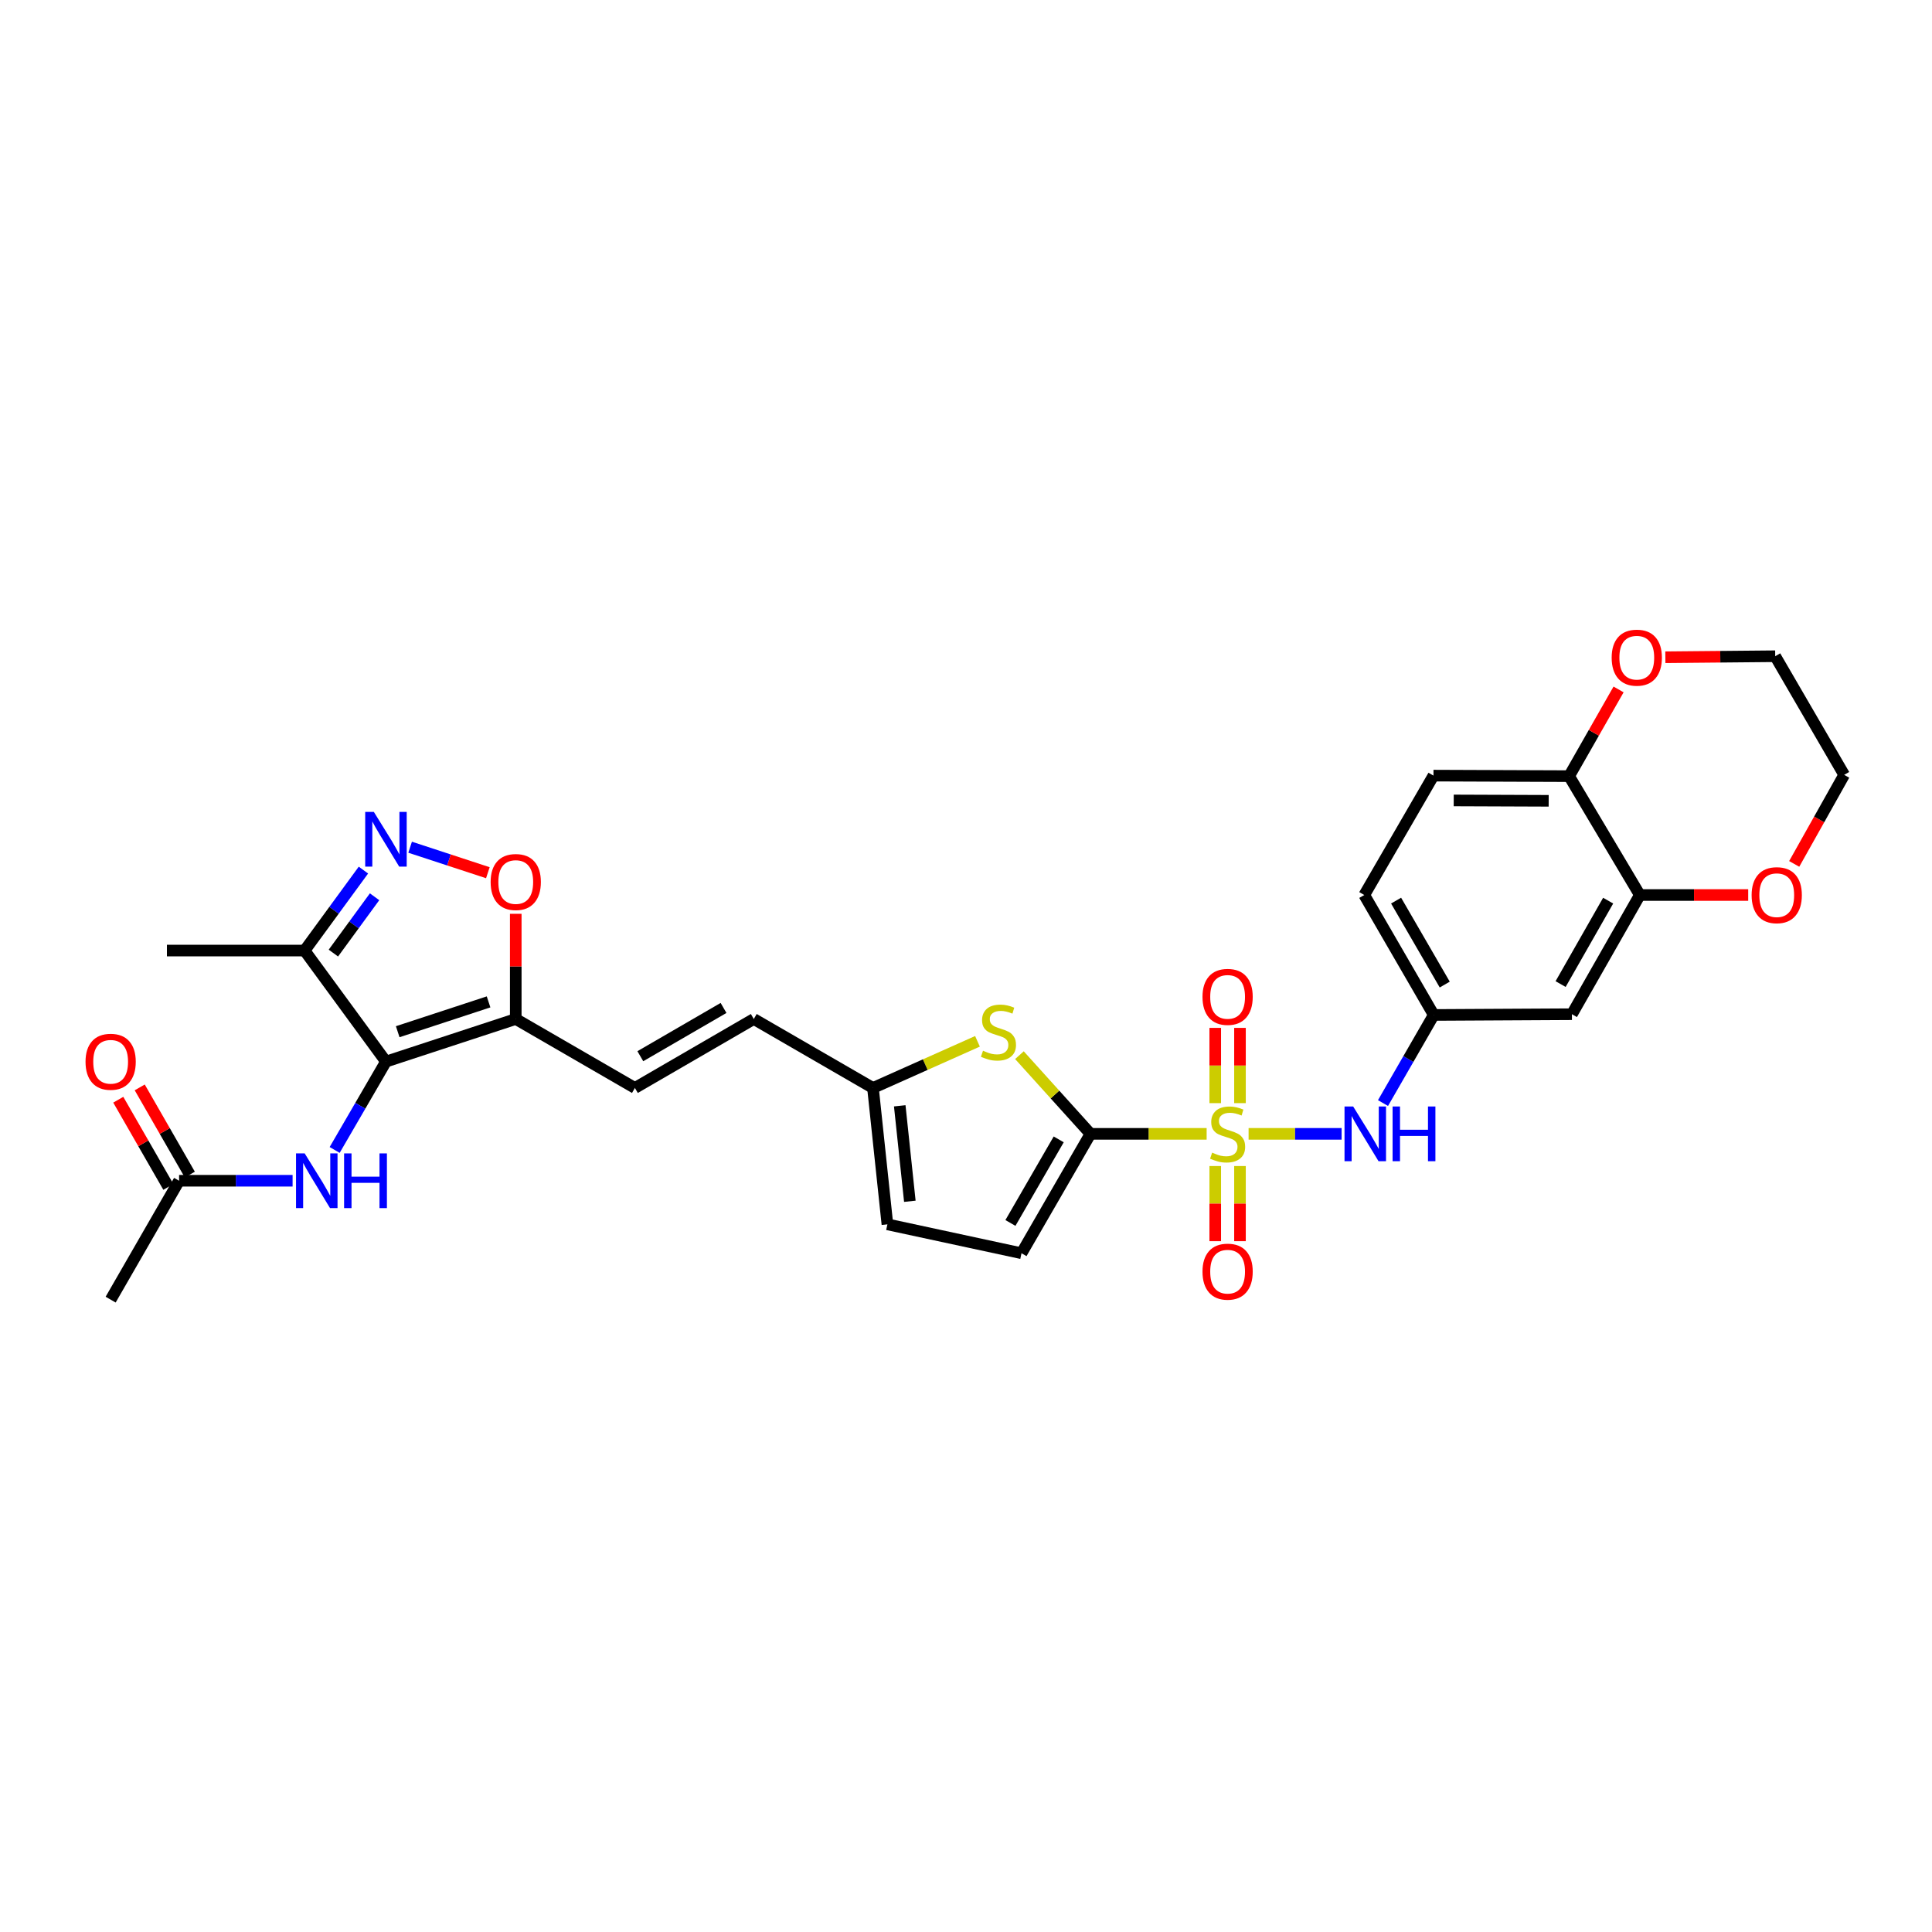<?xml version='1.0' encoding='iso-8859-1'?>
<svg version='1.1' baseProfile='full'
              xmlns='http://www.w3.org/2000/svg'
                      xmlns:rdkit='http://www.rdkit.org/xml'
                      xmlns:xlink='http://www.w3.org/1999/xlink'
                  xml:space='preserve'
width='1000px' height='1000px' viewBox='0 0 1000 1000'>
<!-- END OF HEADER -->
<rect style='opacity:1.0;fill:#FFFFFF;stroke:none' width='1000' height='1000' x='0' y='0'> </rect>
<path class='bond-0' d='M 624.555,586.877 L 594.491,586.877' style='fill:none;fill-rule:evenodd;stroke:#CCCC00;stroke-width:6px;stroke-linecap:butt;stroke-linejoin:miter;stroke-opacity:1' />
<path class='bond-0' d='M 594.491,586.877 L 564.427,586.877' style='fill:none;fill-rule:evenodd;stroke:#000000;stroke-width:6px;stroke-linecap:butt;stroke-linejoin:miter;stroke-opacity:1' />
<path class='bond-7' d='M 646.271,586.877 L 670.341,586.877' style='fill:none;fill-rule:evenodd;stroke:#CCCC00;stroke-width:6px;stroke-linecap:butt;stroke-linejoin:miter;stroke-opacity:1' />
<path class='bond-7' d='M 670.341,586.877 L 694.412,586.877' style='fill:none;fill-rule:evenodd;stroke:#0000FF;stroke-width:6px;stroke-linecap:butt;stroke-linejoin:miter;stroke-opacity:1' />
<path class='bond-13' d='M 629.007,603.538 L 629.007,622.988' style='fill:none;fill-rule:evenodd;stroke:#CCCC00;stroke-width:6px;stroke-linecap:butt;stroke-linejoin:miter;stroke-opacity:1' />
<path class='bond-13' d='M 629.007,622.988 L 629.007,642.438' style='fill:none;fill-rule:evenodd;stroke:#FF0000;stroke-width:6px;stroke-linecap:butt;stroke-linejoin:miter;stroke-opacity:1' />
<path class='bond-13' d='M 641.812,603.538 L 641.812,622.988' style='fill:none;fill-rule:evenodd;stroke:#CCCC00;stroke-width:6px;stroke-linecap:butt;stroke-linejoin:miter;stroke-opacity:1' />
<path class='bond-13' d='M 641.812,622.988 L 641.812,642.438' style='fill:none;fill-rule:evenodd;stroke:#FF0000;stroke-width:6px;stroke-linecap:butt;stroke-linejoin:miter;stroke-opacity:1' />
<path class='bond-14' d='M 641.812,570.983 L 641.812,551.507' style='fill:none;fill-rule:evenodd;stroke:#CCCC00;stroke-width:6px;stroke-linecap:butt;stroke-linejoin:miter;stroke-opacity:1' />
<path class='bond-14' d='M 641.812,551.507 L 641.812,532.032' style='fill:none;fill-rule:evenodd;stroke:#FF0000;stroke-width:6px;stroke-linecap:butt;stroke-linejoin:miter;stroke-opacity:1' />
<path class='bond-14' d='M 629.007,570.983 L 629.007,551.507' style='fill:none;fill-rule:evenodd;stroke:#CCCC00;stroke-width:6px;stroke-linecap:butt;stroke-linejoin:miter;stroke-opacity:1' />
<path class='bond-14' d='M 629.007,551.507 L 629.007,532.032' style='fill:none;fill-rule:evenodd;stroke:#FF0000;stroke-width:6px;stroke-linecap:butt;stroke-linejoin:miter;stroke-opacity:1' />
<path class='bond-4' d='M 564.427,586.877 L 546.042,566.517' style='fill:none;fill-rule:evenodd;stroke:#000000;stroke-width:6px;stroke-linecap:butt;stroke-linejoin:miter;stroke-opacity:1' />
<path class='bond-4' d='M 546.042,566.517 L 527.656,546.157' style='fill:none;fill-rule:evenodd;stroke:#CCCC00;stroke-width:6px;stroke-linecap:butt;stroke-linejoin:miter;stroke-opacity:1' />
<path class='bond-9' d='M 564.427,586.877 L 528.729,648.676' style='fill:none;fill-rule:evenodd;stroke:#000000;stroke-width:6px;stroke-linecap:butt;stroke-linejoin:miter;stroke-opacity:1' />
<path class='bond-9' d='M 547.984,589.742 L 522.996,633.001' style='fill:none;fill-rule:evenodd;stroke:#000000;stroke-width:6px;stroke-linecap:butt;stroke-linejoin:miter;stroke-opacity:1' />
<path class='bond-1' d='M 199.769,549.487 L 266.953,527.434' style='fill:none;fill-rule:evenodd;stroke:#000000;stroke-width:6px;stroke-linecap:butt;stroke-linejoin:miter;stroke-opacity:1' />
<path class='bond-1' d='M 205.853,534.012 L 252.881,518.575' style='fill:none;fill-rule:evenodd;stroke:#000000;stroke-width:6px;stroke-linecap:butt;stroke-linejoin:miter;stroke-opacity:1' />
<path class='bond-5' d='M 199.769,549.487 L 157.655,492.006' style='fill:none;fill-rule:evenodd;stroke:#000000;stroke-width:6px;stroke-linecap:butt;stroke-linejoin:miter;stroke-opacity:1' />
<path class='bond-8' d='M 199.769,549.487 L 186.495,572.35' style='fill:none;fill-rule:evenodd;stroke:#000000;stroke-width:6px;stroke-linecap:butt;stroke-linejoin:miter;stroke-opacity:1' />
<path class='bond-8' d='M 186.495,572.35 L 173.221,595.214' style='fill:none;fill-rule:evenodd;stroke:#0000FF;stroke-width:6px;stroke-linecap:butt;stroke-linejoin:miter;stroke-opacity:1' />
<path class='bond-2' d='M 266.953,527.434 L 328.623,563.124' style='fill:none;fill-rule:evenodd;stroke:#000000;stroke-width:6px;stroke-linecap:butt;stroke-linejoin:miter;stroke-opacity:1' />
<path class='bond-6' d='M 266.953,527.434 L 266.953,500.21' style='fill:none;fill-rule:evenodd;stroke:#000000;stroke-width:6px;stroke-linecap:butt;stroke-linejoin:miter;stroke-opacity:1' />
<path class='bond-6' d='M 266.953,500.21 L 266.953,472.986' style='fill:none;fill-rule:evenodd;stroke:#FF0000;stroke-width:6px;stroke-linecap:butt;stroke-linejoin:miter;stroke-opacity:1' />
<path class='bond-3' d='M 212.277,438.515 L 232.395,445.115' style='fill:none;fill-rule:evenodd;stroke:#0000FF;stroke-width:6px;stroke-linecap:butt;stroke-linejoin:miter;stroke-opacity:1' />
<path class='bond-3' d='M 232.395,445.115 L 252.514,451.715' style='fill:none;fill-rule:evenodd;stroke:#FF0000;stroke-width:6px;stroke-linecap:butt;stroke-linejoin:miter;stroke-opacity:1' />
<path class='bond-33' d='M 188.111,450.356 L 172.883,471.181' style='fill:none;fill-rule:evenodd;stroke:#0000FF;stroke-width:6px;stroke-linecap:butt;stroke-linejoin:miter;stroke-opacity:1' />
<path class='bond-33' d='M 172.883,471.181 L 157.655,492.006' style='fill:none;fill-rule:evenodd;stroke:#000000;stroke-width:6px;stroke-linecap:butt;stroke-linejoin:miter;stroke-opacity:1' />
<path class='bond-33' d='M 193.879,464.162 L 183.219,478.739' style='fill:none;fill-rule:evenodd;stroke:#0000FF;stroke-width:6px;stroke-linecap:butt;stroke-linejoin:miter;stroke-opacity:1' />
<path class='bond-33' d='M 183.219,478.739 L 172.56,493.317' style='fill:none;fill-rule:evenodd;stroke:#000000;stroke-width:6px;stroke-linecap:butt;stroke-linejoin:miter;stroke-opacity:1' />
<path class='bond-11' d='M 505.941,538.981 L 478.895,551.052' style='fill:none;fill-rule:evenodd;stroke:#CCCC00;stroke-width:6px;stroke-linecap:butt;stroke-linejoin:miter;stroke-opacity:1' />
<path class='bond-11' d='M 478.895,551.052 L 451.85,563.124' style='fill:none;fill-rule:evenodd;stroke:#000000;stroke-width:6px;stroke-linecap:butt;stroke-linejoin:miter;stroke-opacity:1' />
<path class='bond-26' d='M 157.655,492.006 L 86.402,492.006' style='fill:none;fill-rule:evenodd;stroke:#000000;stroke-width:6px;stroke-linecap:butt;stroke-linejoin:miter;stroke-opacity:1' />
<path class='bond-19' d='M 715.84,570.942 L 728.972,548.142' style='fill:none;fill-rule:evenodd;stroke:#0000FF;stroke-width:6px;stroke-linecap:butt;stroke-linejoin:miter;stroke-opacity:1' />
<path class='bond-19' d='M 728.972,548.142 L 742.103,525.342' style='fill:none;fill-rule:evenodd;stroke:#000000;stroke-width:6px;stroke-linecap:butt;stroke-linejoin:miter;stroke-opacity:1' />
<path class='bond-18' d='M 151.443,611.157 L 122.071,611.157' style='fill:none;fill-rule:evenodd;stroke:#0000FF;stroke-width:6px;stroke-linecap:butt;stroke-linejoin:miter;stroke-opacity:1' />
<path class='bond-18' d='M 122.071,611.157 L 92.698,611.157' style='fill:none;fill-rule:evenodd;stroke:#000000;stroke-width:6px;stroke-linecap:butt;stroke-linejoin:miter;stroke-opacity:1' />
<path class='bond-16' d='M 528.729,648.676 L 459.319,633.715' style='fill:none;fill-rule:evenodd;stroke:#000000;stroke-width:6px;stroke-linecap:butt;stroke-linejoin:miter;stroke-opacity:1' />
<path class='bond-10' d='M 328.623,563.124 L 390.158,527.434' style='fill:none;fill-rule:evenodd;stroke:#000000;stroke-width:6px;stroke-linecap:butt;stroke-linejoin:miter;stroke-opacity:1' />
<path class='bond-10' d='M 331.429,546.694 L 374.503,521.71' style='fill:none;fill-rule:evenodd;stroke:#000000;stroke-width:6px;stroke-linecap:butt;stroke-linejoin:miter;stroke-opacity:1' />
<path class='bond-15' d='M 451.85,563.124 L 390.158,527.434' style='fill:none;fill-rule:evenodd;stroke:#000000;stroke-width:6px;stroke-linecap:butt;stroke-linejoin:miter;stroke-opacity:1' />
<path class='bond-30' d='M 451.85,563.124 L 459.319,633.715' style='fill:none;fill-rule:evenodd;stroke:#000000;stroke-width:6px;stroke-linecap:butt;stroke-linejoin:miter;stroke-opacity:1' />
<path class='bond-30' d='M 465.704,572.365 L 470.933,621.779' style='fill:none;fill-rule:evenodd;stroke:#000000;stroke-width:6px;stroke-linecap:butt;stroke-linejoin:miter;stroke-opacity:1' />
<path class='bond-12' d='M 848.776,463.259 L 813.619,524.951' style='fill:none;fill-rule:evenodd;stroke:#000000;stroke-width:6px;stroke-linecap:butt;stroke-linejoin:miter;stroke-opacity:1' />
<path class='bond-12' d='M 832.377,466.173 L 807.768,509.357' style='fill:none;fill-rule:evenodd;stroke:#000000;stroke-width:6px;stroke-linecap:butt;stroke-linejoin:miter;stroke-opacity:1' />
<path class='bond-21' d='M 848.776,463.259 L 876.821,463.259' style='fill:none;fill-rule:evenodd;stroke:#000000;stroke-width:6px;stroke-linecap:butt;stroke-linejoin:miter;stroke-opacity:1' />
<path class='bond-21' d='M 876.821,463.259 L 904.866,463.259' style='fill:none;fill-rule:evenodd;stroke:#FF0000;stroke-width:6px;stroke-linecap:butt;stroke-linejoin:miter;stroke-opacity:1' />
<path class='bond-31' d='M 848.776,463.259 L 812.175,401.731' style='fill:none;fill-rule:evenodd;stroke:#000000;stroke-width:6px;stroke-linecap:butt;stroke-linejoin:miter;stroke-opacity:1' />
<path class='bond-17' d='M 813.619,524.951 L 742.103,525.342' style='fill:none;fill-rule:evenodd;stroke:#000000;stroke-width:6px;stroke-linecap:butt;stroke-linejoin:miter;stroke-opacity:1' />
<path class='bond-23' d='M 98.25,607.968 L 85.286,585.402' style='fill:none;fill-rule:evenodd;stroke:#000000;stroke-width:6px;stroke-linecap:butt;stroke-linejoin:miter;stroke-opacity:1' />
<path class='bond-23' d='M 85.286,585.402 L 72.323,562.835' style='fill:none;fill-rule:evenodd;stroke:#FF0000;stroke-width:6px;stroke-linecap:butt;stroke-linejoin:miter;stroke-opacity:1' />
<path class='bond-23' d='M 87.146,614.346 L 74.183,591.78' style='fill:none;fill-rule:evenodd;stroke:#000000;stroke-width:6px;stroke-linecap:butt;stroke-linejoin:miter;stroke-opacity:1' />
<path class='bond-23' d='M 74.183,591.78 L 61.22,569.214' style='fill:none;fill-rule:evenodd;stroke:#FF0000;stroke-width:6px;stroke-linecap:butt;stroke-linejoin:miter;stroke-opacity:1' />
<path class='bond-27' d='M 92.698,611.157 L 57.271,672.692' style='fill:none;fill-rule:evenodd;stroke:#000000;stroke-width:6px;stroke-linecap:butt;stroke-linejoin:miter;stroke-opacity:1' />
<path class='bond-25' d='M 742.103,525.342 L 706.143,463.259' style='fill:none;fill-rule:evenodd;stroke:#000000;stroke-width:6px;stroke-linecap:butt;stroke-linejoin:miter;stroke-opacity:1' />
<path class='bond-25' d='M 747.79,509.611 L 722.617,466.153' style='fill:none;fill-rule:evenodd;stroke:#000000;stroke-width:6px;stroke-linecap:butt;stroke-linejoin:miter;stroke-opacity:1' />
<path class='bond-20' d='M 812.175,401.731 L 741.961,401.461' style='fill:none;fill-rule:evenodd;stroke:#000000;stroke-width:6px;stroke-linecap:butt;stroke-linejoin:miter;stroke-opacity:1' />
<path class='bond-20' d='M 801.594,414.495 L 752.444,414.306' style='fill:none;fill-rule:evenodd;stroke:#000000;stroke-width:6px;stroke-linecap:butt;stroke-linejoin:miter;stroke-opacity:1' />
<path class='bond-22' d='M 812.175,401.731 L 824.973,379.291' style='fill:none;fill-rule:evenodd;stroke:#000000;stroke-width:6px;stroke-linecap:butt;stroke-linejoin:miter;stroke-opacity:1' />
<path class='bond-22' d='M 824.973,379.291 L 837.771,356.851' style='fill:none;fill-rule:evenodd;stroke:#FF0000;stroke-width:6px;stroke-linecap:butt;stroke-linejoin:miter;stroke-opacity:1' />
<path class='bond-28' d='M 928.676,447.156 L 941.611,424.113' style='fill:none;fill-rule:evenodd;stroke:#FF0000;stroke-width:6px;stroke-linecap:butt;stroke-linejoin:miter;stroke-opacity:1' />
<path class='bond-28' d='M 941.611,424.113 L 954.545,401.07' style='fill:none;fill-rule:evenodd;stroke:#000000;stroke-width:6px;stroke-linecap:butt;stroke-linejoin:miter;stroke-opacity:1' />
<path class='bond-29' d='M 861.988,340.187 L 890.418,339.925' style='fill:none;fill-rule:evenodd;stroke:#FF0000;stroke-width:6px;stroke-linecap:butt;stroke-linejoin:miter;stroke-opacity:1' />
<path class='bond-29' d='M 890.418,339.925 L 918.848,339.662' style='fill:none;fill-rule:evenodd;stroke:#000000;stroke-width:6px;stroke-linecap:butt;stroke-linejoin:miter;stroke-opacity:1' />
<path class='bond-24' d='M 741.961,401.461 L 706.143,463.259' style='fill:none;fill-rule:evenodd;stroke:#000000;stroke-width:6px;stroke-linecap:butt;stroke-linejoin:miter;stroke-opacity:1' />
<path class='bond-32' d='M 954.545,401.07 L 918.848,339.662' style='fill:none;fill-rule:evenodd;stroke:#000000;stroke-width:6px;stroke-linecap:butt;stroke-linejoin:miter;stroke-opacity:1' />
<path  class='atom-0' d='M 627.409 596.597
Q 627.729 596.717, 629.049 597.277
Q 630.369 597.837, 631.809 598.197
Q 633.289 598.517, 634.729 598.517
Q 637.409 598.517, 638.969 597.237
Q 640.529 595.917, 640.529 593.637
Q 640.529 592.077, 639.729 591.117
Q 638.969 590.157, 637.769 589.637
Q 636.569 589.117, 634.569 588.517
Q 632.049 587.757, 630.529 587.037
Q 629.049 586.317, 627.969 584.797
Q 626.929 583.277, 626.929 580.717
Q 626.929 577.157, 629.329 574.957
Q 631.769 572.757, 636.569 572.757
Q 639.849 572.757, 643.569 574.317
L 642.649 577.397
Q 639.249 575.997, 636.689 575.997
Q 633.929 575.997, 632.409 577.157
Q 630.889 578.277, 630.929 580.237
Q 630.929 581.757, 631.689 582.677
Q 632.489 583.597, 633.609 584.117
Q 634.769 584.637, 636.689 585.237
Q 639.249 586.037, 640.769 586.837
Q 642.289 587.637, 643.369 589.277
Q 644.489 590.877, 644.489 593.637
Q 644.489 597.557, 641.849 599.677
Q 639.249 601.757, 634.889 601.757
Q 632.369 601.757, 630.449 601.197
Q 628.569 600.677, 626.329 599.757
L 627.409 596.597
' fill='#CCCC00'/>
<path  class='atom-4' d='M 193.509 420.252
L 202.789 435.252
Q 203.709 436.732, 205.189 439.412
Q 206.669 442.092, 206.749 442.252
L 206.749 420.252
L 210.509 420.252
L 210.509 448.572
L 206.629 448.572
L 196.669 432.172
Q 195.509 430.252, 194.269 428.052
Q 193.069 425.852, 192.709 425.172
L 192.709 448.572
L 189.029 448.572
L 189.029 420.252
L 193.509 420.252
' fill='#0000FF'/>
<path  class='atom-5' d='M 508.799 543.855
Q 509.119 543.975, 510.439 544.535
Q 511.759 545.095, 513.199 545.455
Q 514.679 545.775, 516.119 545.775
Q 518.799 545.775, 520.359 544.495
Q 521.919 543.175, 521.919 540.895
Q 521.919 539.335, 521.119 538.375
Q 520.359 537.415, 519.159 536.895
Q 517.959 536.375, 515.959 535.775
Q 513.439 535.015, 511.919 534.295
Q 510.439 533.575, 509.359 532.055
Q 508.319 530.535, 508.319 527.975
Q 508.319 524.415, 510.719 522.215
Q 513.159 520.015, 517.959 520.015
Q 521.239 520.015, 524.959 521.575
L 524.039 524.655
Q 520.639 523.255, 518.079 523.255
Q 515.319 523.255, 513.799 524.415
Q 512.279 525.535, 512.319 527.495
Q 512.319 529.015, 513.079 529.935
Q 513.879 530.855, 514.999 531.375
Q 516.159 531.895, 518.079 532.495
Q 520.639 533.295, 522.159 534.095
Q 523.679 534.895, 524.759 536.535
Q 525.879 538.135, 525.879 540.895
Q 525.879 544.815, 523.239 546.935
Q 520.639 549.015, 516.279 549.015
Q 513.759 549.015, 511.839 548.455
Q 509.959 547.935, 507.719 547.015
L 508.799 543.855
' fill='#CCCC00'/>
<path  class='atom-7' d='M 253.953 456.531
Q 253.953 449.731, 257.313 445.931
Q 260.673 442.131, 266.953 442.131
Q 273.233 442.131, 276.593 445.931
Q 279.953 449.731, 279.953 456.531
Q 279.953 463.411, 276.553 467.331
Q 273.153 471.211, 266.953 471.211
Q 260.713 471.211, 257.313 467.331
Q 253.953 463.451, 253.953 456.531
M 266.953 468.011
Q 271.273 468.011, 273.593 465.131
Q 275.953 462.211, 275.953 456.531
Q 275.953 450.971, 273.593 448.171
Q 271.273 445.331, 266.953 445.331
Q 262.633 445.331, 260.273 448.131
Q 257.953 450.931, 257.953 456.531
Q 257.953 462.251, 260.273 465.131
Q 262.633 468.011, 266.953 468.011
' fill='#FF0000'/>
<path  class='atom-8' d='M 700.402 572.717
L 709.682 587.717
Q 710.602 589.197, 712.082 591.877
Q 713.562 594.557, 713.642 594.717
L 713.642 572.717
L 717.402 572.717
L 717.402 601.037
L 713.522 601.037
L 703.562 584.637
Q 702.402 582.717, 701.162 580.517
Q 699.962 578.317, 699.602 577.637
L 699.602 601.037
L 695.922 601.037
L 695.922 572.717
L 700.402 572.717
' fill='#0000FF'/>
<path  class='atom-8' d='M 720.802 572.717
L 724.642 572.717
L 724.642 584.757
L 739.122 584.757
L 739.122 572.717
L 742.962 572.717
L 742.962 601.037
L 739.122 601.037
L 739.122 587.957
L 724.642 587.957
L 724.642 601.037
L 720.802 601.037
L 720.802 572.717
' fill='#0000FF'/>
<path  class='atom-9' d='M 157.705 596.997
L 166.985 611.997
Q 167.905 613.477, 169.385 616.157
Q 170.865 618.837, 170.945 618.997
L 170.945 596.997
L 174.705 596.997
L 174.705 625.317
L 170.825 625.317
L 160.865 608.917
Q 159.705 606.997, 158.465 604.797
Q 157.265 602.597, 156.905 601.917
L 156.905 625.317
L 153.225 625.317
L 153.225 596.997
L 157.705 596.997
' fill='#0000FF'/>
<path  class='atom-9' d='M 178.105 596.997
L 181.945 596.997
L 181.945 609.037
L 196.425 609.037
L 196.425 596.997
L 200.265 596.997
L 200.265 625.317
L 196.425 625.317
L 196.425 612.237
L 181.945 612.237
L 181.945 625.317
L 178.105 625.317
L 178.105 596.997
' fill='#0000FF'/>
<path  class='atom-14' d='M 622.409 658.203
Q 622.409 651.403, 625.769 647.603
Q 629.129 643.803, 635.409 643.803
Q 641.689 643.803, 645.049 647.603
Q 648.409 651.403, 648.409 658.203
Q 648.409 665.083, 645.009 669.003
Q 641.609 672.883, 635.409 672.883
Q 629.169 672.883, 625.769 669.003
Q 622.409 665.123, 622.409 658.203
M 635.409 669.683
Q 639.729 669.683, 642.049 666.803
Q 644.409 663.883, 644.409 658.203
Q 644.409 652.643, 642.049 649.843
Q 639.729 647.003, 635.409 647.003
Q 631.089 647.003, 628.729 649.803
Q 626.409 652.603, 626.409 658.203
Q 626.409 663.923, 628.729 666.803
Q 631.089 669.683, 635.409 669.683
' fill='#FF0000'/>
<path  class='atom-15' d='M 622.409 515.975
Q 622.409 509.175, 625.769 505.375
Q 629.129 501.575, 635.409 501.575
Q 641.689 501.575, 645.049 505.375
Q 648.409 509.175, 648.409 515.975
Q 648.409 522.855, 645.009 526.775
Q 641.609 530.655, 635.409 530.655
Q 629.169 530.655, 625.769 526.775
Q 622.409 522.895, 622.409 515.975
M 635.409 527.455
Q 639.729 527.455, 642.049 524.575
Q 644.409 521.655, 644.409 515.975
Q 644.409 510.415, 642.049 507.615
Q 639.729 504.775, 635.409 504.775
Q 631.089 504.775, 628.729 507.575
Q 626.409 510.375, 626.409 515.975
Q 626.409 521.695, 628.729 524.575
Q 631.089 527.455, 635.409 527.455
' fill='#FF0000'/>
<path  class='atom-22' d='M 906.638 463.339
Q 906.638 456.539, 909.998 452.739
Q 913.358 448.939, 919.638 448.939
Q 925.918 448.939, 929.278 452.739
Q 932.638 456.539, 932.638 463.339
Q 932.638 470.219, 929.238 474.139
Q 925.838 478.019, 919.638 478.019
Q 913.398 478.019, 909.998 474.139
Q 906.638 470.259, 906.638 463.339
M 919.638 474.819
Q 923.958 474.819, 926.278 471.939
Q 928.638 469.019, 928.638 463.339
Q 928.638 457.779, 926.278 454.979
Q 923.958 452.139, 919.638 452.139
Q 915.318 452.139, 912.958 454.939
Q 910.638 457.739, 910.638 463.339
Q 910.638 469.059, 912.958 471.939
Q 915.318 474.819, 919.638 474.819
' fill='#FF0000'/>
<path  class='atom-23' d='M 834.197 340.404
Q 834.197 333.604, 837.557 329.804
Q 840.917 326.004, 847.197 326.004
Q 853.477 326.004, 856.837 329.804
Q 860.197 333.604, 860.197 340.404
Q 860.197 347.284, 856.797 351.204
Q 853.397 355.084, 847.197 355.084
Q 840.957 355.084, 837.557 351.204
Q 834.197 347.324, 834.197 340.404
M 847.197 351.884
Q 851.517 351.884, 853.837 349.004
Q 856.197 346.084, 856.197 340.404
Q 856.197 334.844, 853.837 332.044
Q 851.517 329.204, 847.197 329.204
Q 842.877 329.204, 840.517 332.004
Q 838.197 334.804, 838.197 340.404
Q 838.197 346.124, 840.517 349.004
Q 842.877 351.884, 847.197 351.884
' fill='#FF0000'/>
<path  class='atom-24' d='M 44.271 549.567
Q 44.271 542.767, 47.631 538.967
Q 50.991 535.167, 57.271 535.167
Q 63.551 535.167, 66.911 538.967
Q 70.271 542.767, 70.271 549.567
Q 70.271 556.447, 66.871 560.367
Q 63.471 564.247, 57.271 564.247
Q 51.031 564.247, 47.631 560.367
Q 44.271 556.487, 44.271 549.567
M 57.271 561.047
Q 61.591 561.047, 63.911 558.167
Q 66.271 555.247, 66.271 549.567
Q 66.271 544.007, 63.911 541.207
Q 61.591 538.367, 57.271 538.367
Q 52.951 538.367, 50.591 541.167
Q 48.271 543.967, 48.271 549.567
Q 48.271 555.287, 50.591 558.167
Q 52.951 561.047, 57.271 561.047
' fill='#FF0000'/>
</svg>
